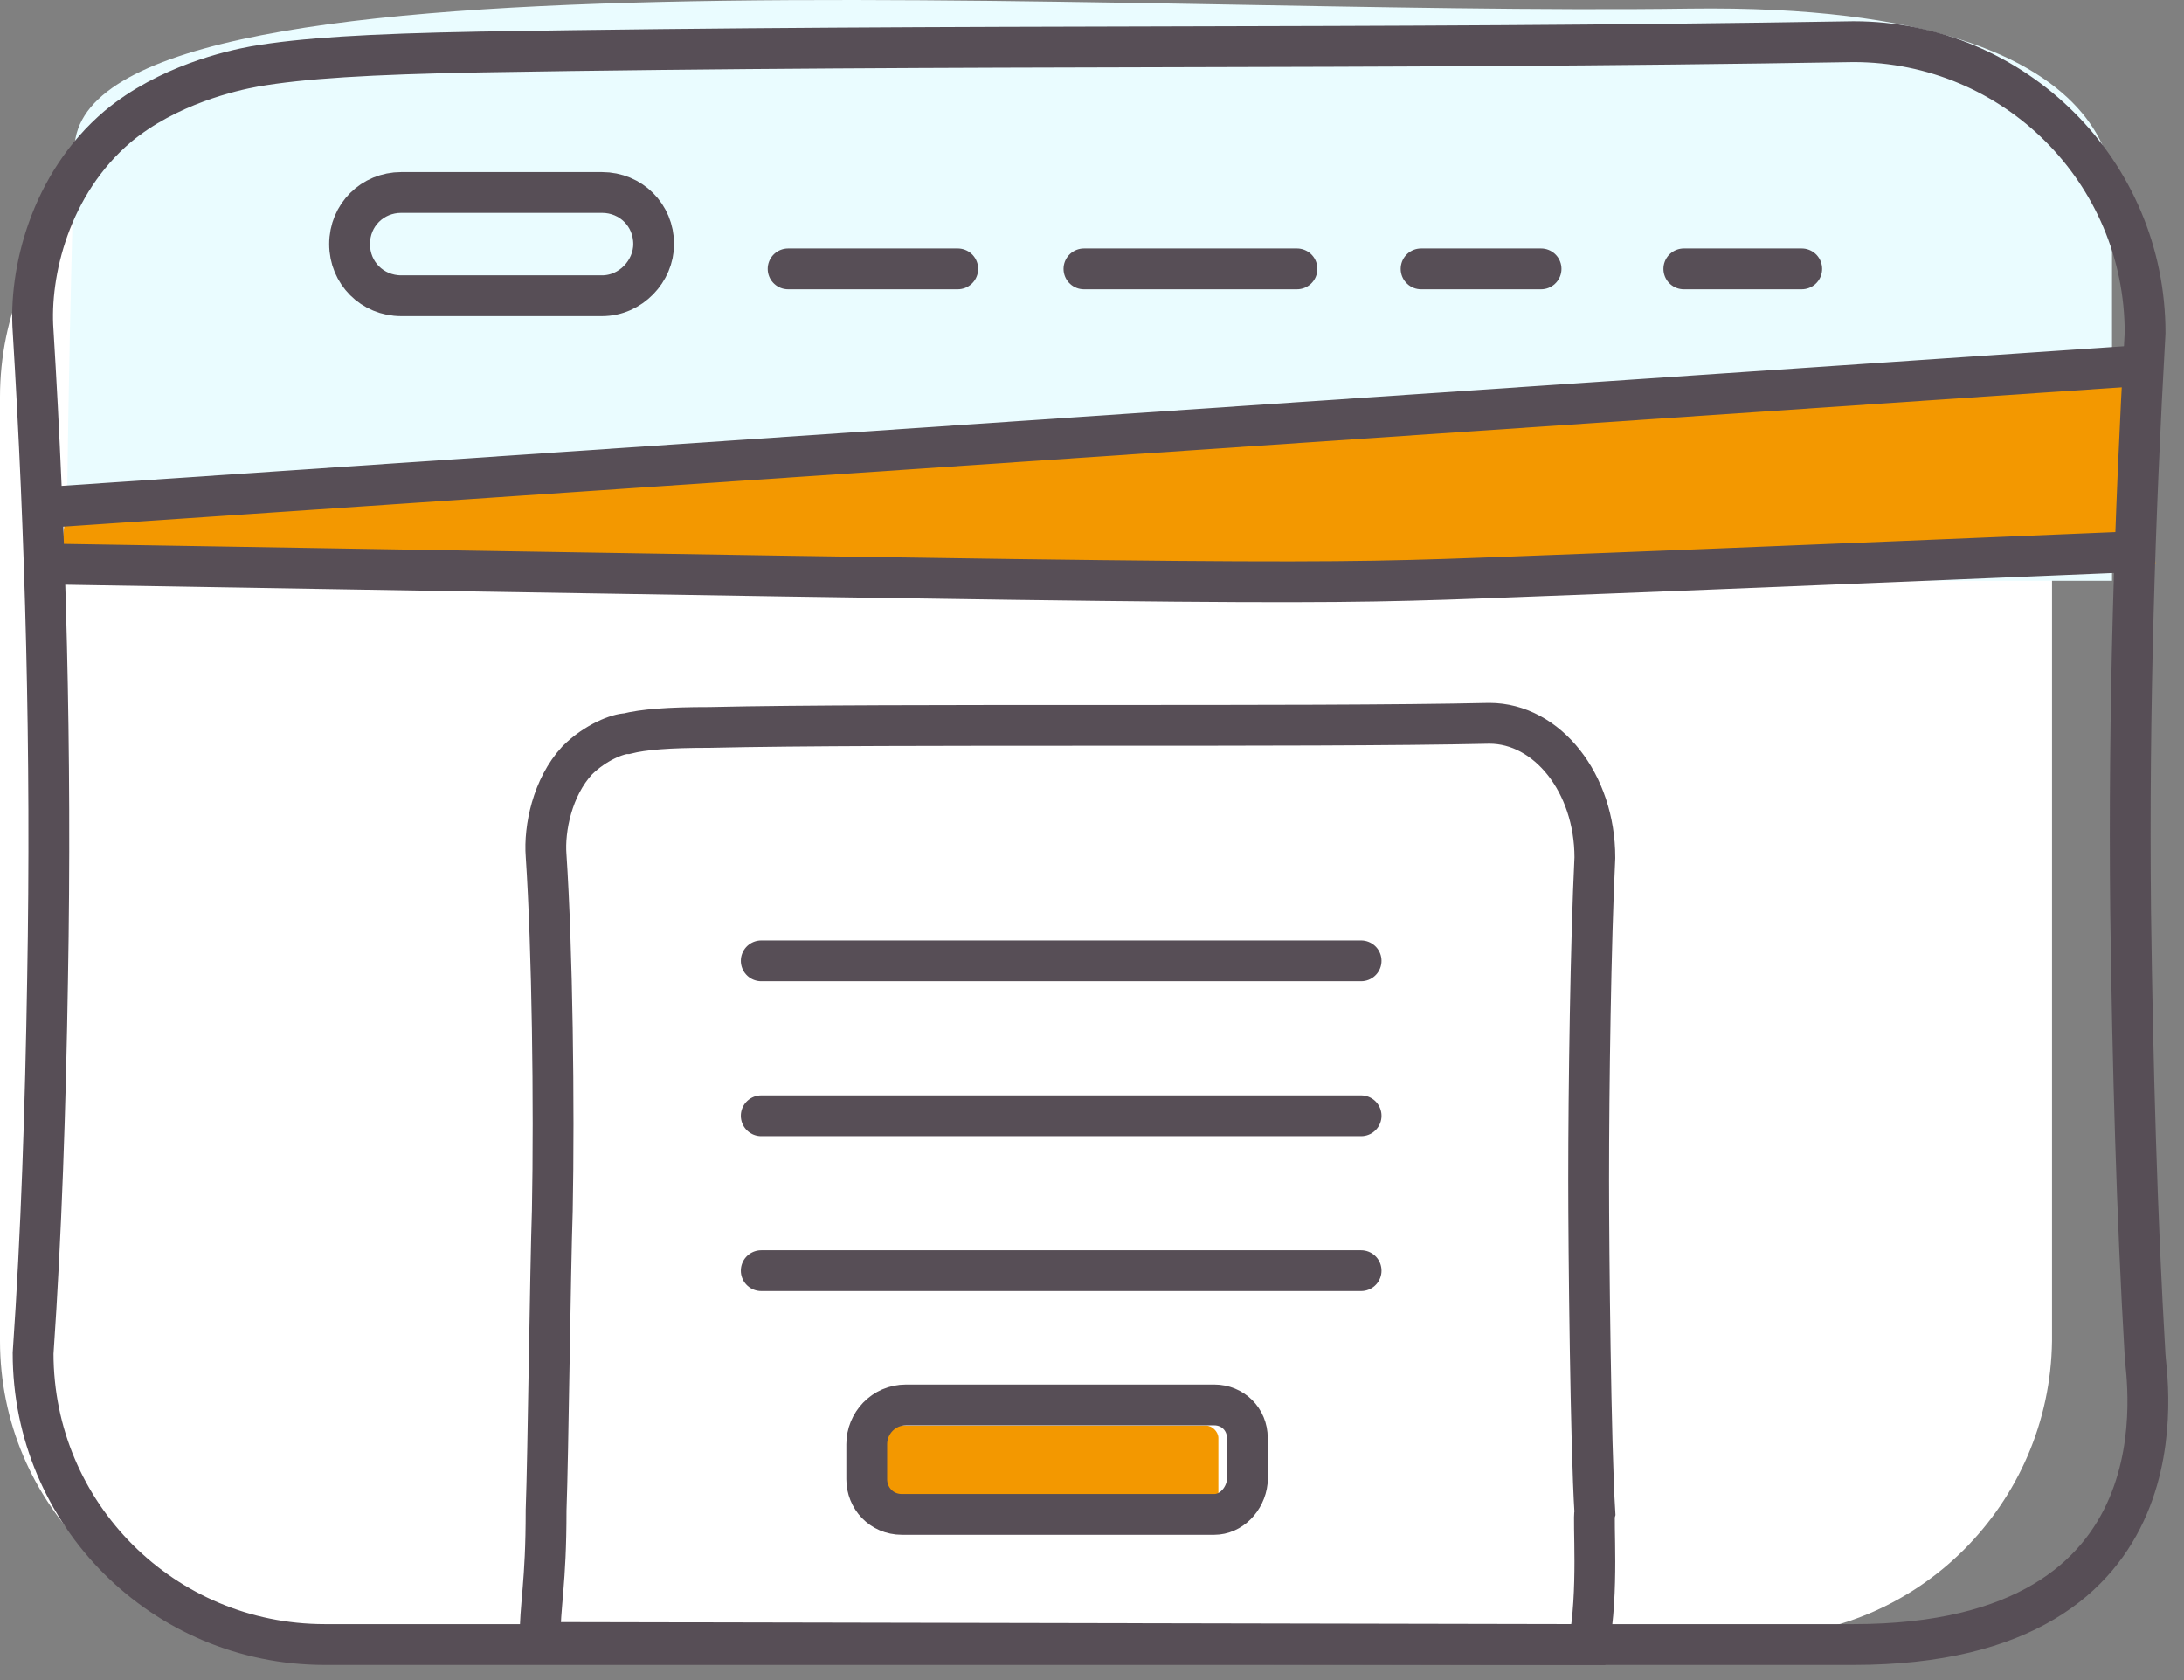 <svg width="91" height="70" viewBox="0 0 91 70" fill="none" xmlns="http://www.w3.org/2000/svg">
<rect x="0" y="0" width="91" height="70" fill="#808080" stroke="none"/>
<path d="M73.175 68.175H12.325C5.516 68.175 0 62.667 0 55.868V16.539C0 9.74 5.516 4.232 12.325 4.232H73.175C79.984 4.232 85.501 9.74 85.501 16.539V55.868C85.414 62.667 79.898 68.175 73.175 68.175Z" fill="white"/>
<path d="M88.001 24.198C88.001 15.592 88.001 9.223 88.001 9.223C88.001 9.223 90.5 0.101 70.418 0.359C46.285 0.704 2.673 -2.739 3.104 6.384C3.104 6.384 2.845 14.215 2.759 24.198H88.001Z" fill="#EAFCFF"/>
<path d="M89.81 23.51V23.854V23.51L2.414 24.026L2.758 21.272L89.207 15.42" fill="#F39800"/>
<path d="M2.5 23.509C54.386 24.37 54.3 24.37 63.264 24.026C72.486 23.682 88.776 22.993 88.776 22.993" stroke="#574E56" stroke-width="1.7" stroke-miterlimit="10" stroke-linecap="round"/>
<path d="M2.5 21.1L88.949 15.248" stroke="#574E56" stroke-width="1.7" stroke-miterlimit="10" stroke-linecap="round"/>
<path d="M32.838 11.203H39.906" stroke="#574E56" stroke-width="1.7" stroke-miterlimit="10" stroke-linecap="round"/>
<path d="M45.164 11.203H54.041" stroke="#574E56" stroke-width="1.7" stroke-miterlimit="10" stroke-linecap="round"/>
<path d="M59.212 11.203H64.211" stroke="#574E56" stroke-width="1.7" stroke-miterlimit="10" stroke-linecap="round"/>
<path d="M70.159 11.203H75.072" stroke="#574E56" stroke-width="1.7" stroke-miterlimit="10" stroke-linecap="round"/>
<path d="M25.081 12.322H16.721C15.514 12.322 14.566 11.375 14.566 10.17C14.566 8.965 15.514 8.019 16.721 8.019H25.081C26.288 8.019 27.236 8.965 27.236 10.17C27.236 11.289 26.288 12.322 25.081 12.322Z" stroke="#574E56" stroke-width="1.7" stroke-miterlimit="10" stroke-linecap="round"/>
<path d="M50.163 62.753H36.286C36.028 62.753 35.769 62.495 35.769 62.237V59.913C35.769 59.655 36.028 59.397 36.286 59.397H50.249C50.508 59.397 50.766 59.655 50.766 59.913V62.237C50.766 62.495 50.508 62.753 50.163 62.753Z" fill="#F39800"/>
<path d="M31.718 40.033H56.713" stroke="#574E56" stroke-width="1.7" stroke-miterlimit="10" stroke-linecap="round"/>
<path d="M31.718 46.488H56.713" stroke="#574E56" stroke-width="1.7" stroke-miterlimit="10" stroke-linecap="round"/>
<path d="M31.718 52.942H56.713" stroke="#574E56" stroke-width="1.7" stroke-miterlimit="10" stroke-linecap="round"/>
<path d="M77.226 68.519H13.532C6.809 68.519 1.379 63.097 1.379 56.385C1.724 51.393 1.896 46.144 1.982 40.808C2.155 31.255 1.896 22.219 1.379 13.785C1.207 11.375 2.068 7.674 4.913 5.265C6.981 3.543 9.653 2.941 10.601 2.769C12.584 2.425 15.342 2.253 19.996 2.167C40.595 1.822 56.627 2.08 77.226 1.736C83.949 1.736 89.379 7.158 89.379 13.871C88.948 21.444 88.689 29.534 88.776 37.968C88.862 44.422 89.034 50.619 89.379 56.471C89.379 57.159 91.534 68.519 77.226 68.519Z" stroke="#574E56" stroke-width="1.7" stroke-miterlimit="10"/>
<path d="M66.194 68.519L22.496 68.433C22.496 66.798 22.754 66.023 22.754 62.925C22.84 60.602 22.927 52.942 23.013 50.447C23.099 46.057 23.013 39.517 22.754 35.644C22.668 34.525 23.013 32.804 24.047 31.685C24.823 30.911 25.771 30.567 26.116 30.567C26.805 30.394 27.839 30.308 29.563 30.308C37.062 30.136 54.472 30.308 62.057 30.136C64.47 30.136 66.453 32.632 66.453 35.73C66.28 39.259 66.194 45.283 66.194 49.156C66.194 52.168 66.28 60.257 66.453 63.011C66.366 63.27 66.625 66.368 66.194 68.519Z" stroke="#574E56" stroke-width="1.7" stroke-miterlimit="10" stroke-linecap="round"/>
<path d="M50.594 63.097H37.579C36.717 63.097 36.114 62.409 36.114 61.634V60.171C36.114 59.311 36.803 58.536 37.751 58.536H50.594C51.369 58.536 51.973 59.139 51.973 59.913V61.721C51.886 62.495 51.283 63.097 50.594 63.097Z" stroke="#574E56" stroke-width="1.7" stroke-miterlimit="10" stroke-linecap="round"/>
</svg>
